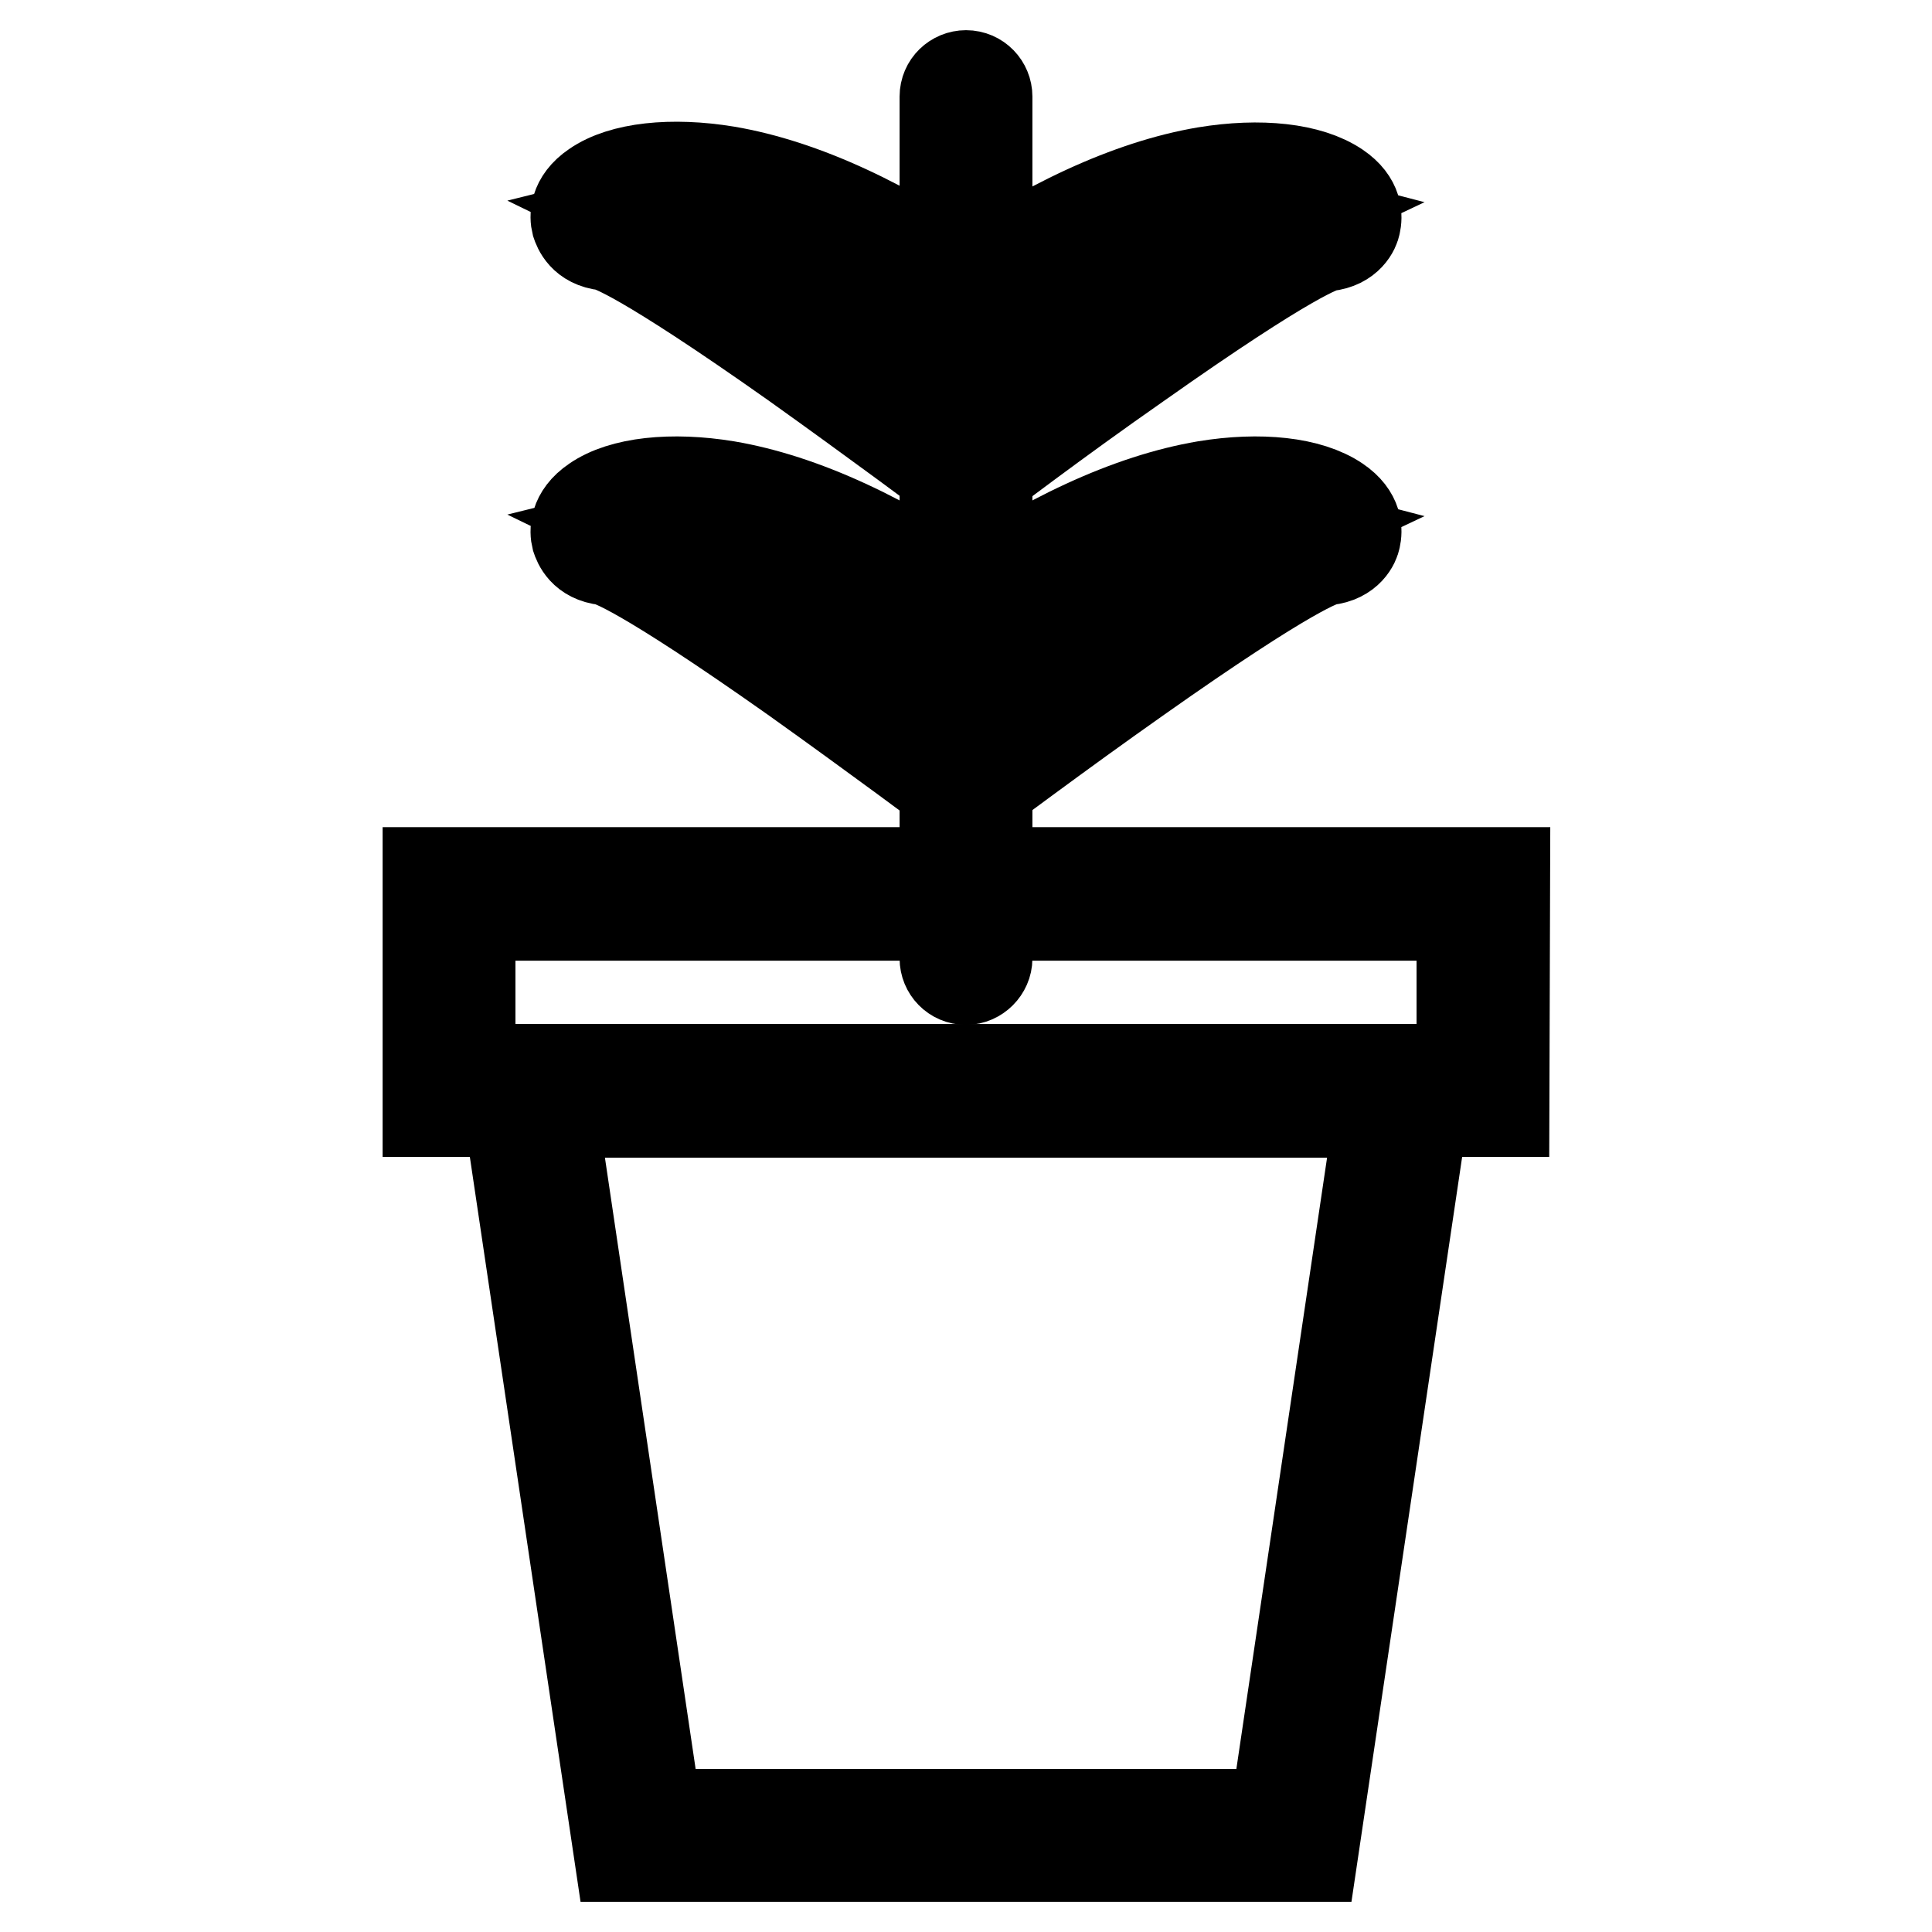 <?xml version="1.0" encoding="utf-8"?>
<!-- Svg Vector Icons : http://www.onlinewebfonts.com/icon -->
<!DOCTYPE svg PUBLIC "-//W3C//DTD SVG 1.1//EN" "http://www.w3.org/Graphics/SVG/1.1/DTD/svg11.dtd">
<svg version="1.1" xmlns="http://www.w3.org/2000/svg" xmlns:xlink="http://www.w3.org/1999/xlink" x="0px" y="0px" viewBox="0 0 256 256" enable-background="new 0 0 256 256" xml:space="preserve">
<g> <path stroke-width="12" fill-opacity="0" stroke="#000000"  d="M128,12.8V127"/> <path stroke-width="12" fill-opacity="0" stroke="#000000"  d="M128,129.8c-1.6,0-2.8-1.3-2.8-2.8V12.8c0-1.6,1.3-2.8,2.8-2.8c1.6,0,2.8,1.3,2.8,2.8V127 C130.8,128.5,129.5,129.8,128,129.8z"/> <path stroke-width="12" fill-opacity="0" stroke="#000000"  d="M196.5,144.5h-137v-26.1h137V144.5z"/> <path stroke-width="12" fill-opacity="0" stroke="#000000"  d="M199.3,147.3H56.7v-31.7h142.7L199.3,147.3L199.3,147.3z M62.3,141.7h131.4v-20.4H62.3V141.7z"/> <path stroke-width="12" fill-opacity="0" stroke="#000000"  d="M171.4,243.2H84.6l-14.7-98.7h116.2L171.4,243.2z"/> <path stroke-width="12" fill-opacity="0" stroke="#000000"  d="M173.9,246H82.1L66.6,141.7h122.8L173.9,246z M87,240.4h82l13.8-93H73.2L87,240.4z"/> <path stroke-width="12" fill-opacity="0" stroke="#000000"  d="M128,102.9c0,0-41-30.8-47.5-31.5C74,70.7,90.7,56.1,128,82.1V102.9z"/> <path stroke-width="12" fill-opacity="0" stroke="#000000"  d="M128,105.8c-0.6,0-1.2-0.2-1.7-0.6c-0.1-0.1-10.3-7.7-21.1-15.4c-20.4-14.4-24.4-15.5-25-15.6 c-2.9-0.3-3.6-2.3-3.8-2.9c-0.2-0.8-0.4-3,2.4-4.9c3.6-2.5,10.2-3.2,17.5-2c10,1.7,21.3,6.9,33.4,15.4c0.8,0.5,1.2,1.4,1.2,2.3 v20.8c0,1.1-0.6,2-1.6,2.5C128.9,105.7,128.4,105.8,128,105.8z M84.7,70c3.5,1.7,10.2,5.7,23.6,15.1c6.5,4.6,12.8,9.2,16.9,12.2 V83.6c-14.6-10-25.2-13.1-31.7-13.9C89.6,69.3,86.7,69.5,84.7,70z"/> <path stroke-width="12" fill-opacity="0" stroke="#000000"  d="M128,102.9c0,0,41-30.8,47.5-31.5c6.5-0.7-10.2-15.4-47.5,10.7V102.9z"/> <path stroke-width="12" fill-opacity="0" stroke="#000000"  d="M128,105.8c-0.4,0-0.9-0.1-1.3-0.3c-1-0.5-1.6-1.5-1.6-2.5V82.1c0-0.9,0.4-1.8,1.2-2.3 c12.1-8.5,23.4-13.7,33.4-15.4c7.3-1.2,13.8-0.5,17.5,2c2.8,1.9,2.6,4,2.4,4.9c-0.1,0.6-0.9,2.6-3.8,2.9c-0.6,0.1-4.6,1.2-25,15.6 c-10.8,7.6-21,15.3-21.1,15.3C129.2,105.6,128.6,105.8,128,105.8z M130.8,83.6v13.7c4-3,10.3-7.6,16.9-12.2 c13.4-9.4,20-13.4,23.6-15.1c-1.9-0.5-4.8-0.7-8.8-0.2C156,70.6,145.4,73.6,130.8,83.6z"/> <path stroke-width="12" fill-opacity="0" stroke="#000000"  d="M128,61.3c0,0-41-30.8-47.5-31.5S90.7,14.4,128,40.5V61.3z"/> <path stroke-width="12" fill-opacity="0" stroke="#000000"  d="M128,64.1c-0.6,0-1.2-0.2-1.7-0.6c-0.1-0.1-10.3-7.7-21.1-15.4c-20.4-14.4-24.4-15.5-25-15.6 c-2.9-0.3-3.6-2.3-3.8-2.9c-0.2-0.8-0.4-3,2.4-4.9c3.6-2.5,10.2-3.2,17.5-2c10,1.7,21.3,6.9,33.4,15.4c0.8,0.5,1.2,1.4,1.2,2.3 v20.8c0,1.1-0.6,2-1.6,2.5C128.9,64,128.4,64.1,128,64.1z M84.7,28.4c3.5,1.7,10.2,5.7,23.6,15.1c6.5,4.6,12.8,9.2,16.9,12.2V42 c-14.6-10-25.2-13.1-31.7-13.9C89.6,27.6,86.7,27.9,84.7,28.4z"/> <path stroke-width="12" fill-opacity="0" stroke="#000000"  d="M128,61.3c0,0,41-30.8,47.5-31.5S165.3,14.4,128,40.5V61.3z"/> <path stroke-width="12" fill-opacity="0" stroke="#000000"  d="M128,64.1c-0.4,0-0.9-0.1-1.3-0.3c-1-0.5-1.6-1.5-1.6-2.5V40.5c0-0.9,0.4-1.8,1.2-2.3 c12.1-8.5,23.4-13.7,33.4-15.4c7.3-1.2,13.8-0.5,17.5,2c2.8,1.9,2.6,4,2.4,4.9c-0.1,0.6-0.9,2.6-3.8,2.9c-0.6,0.1-4.6,1.2-25,15.6 c-10.9,7.6-21,15.3-21.1,15.4C129.2,63.9,128.6,64.1,128,64.1z M130.8,42v13.7c4-3,10.3-7.6,16.9-12.2c13.4-9.4,20-13.4,23.6-15.1 c-1.9-0.5-4.8-0.7-8.8-0.2C156,28.9,145.4,32,130.8,42z"/></g>
</svg>